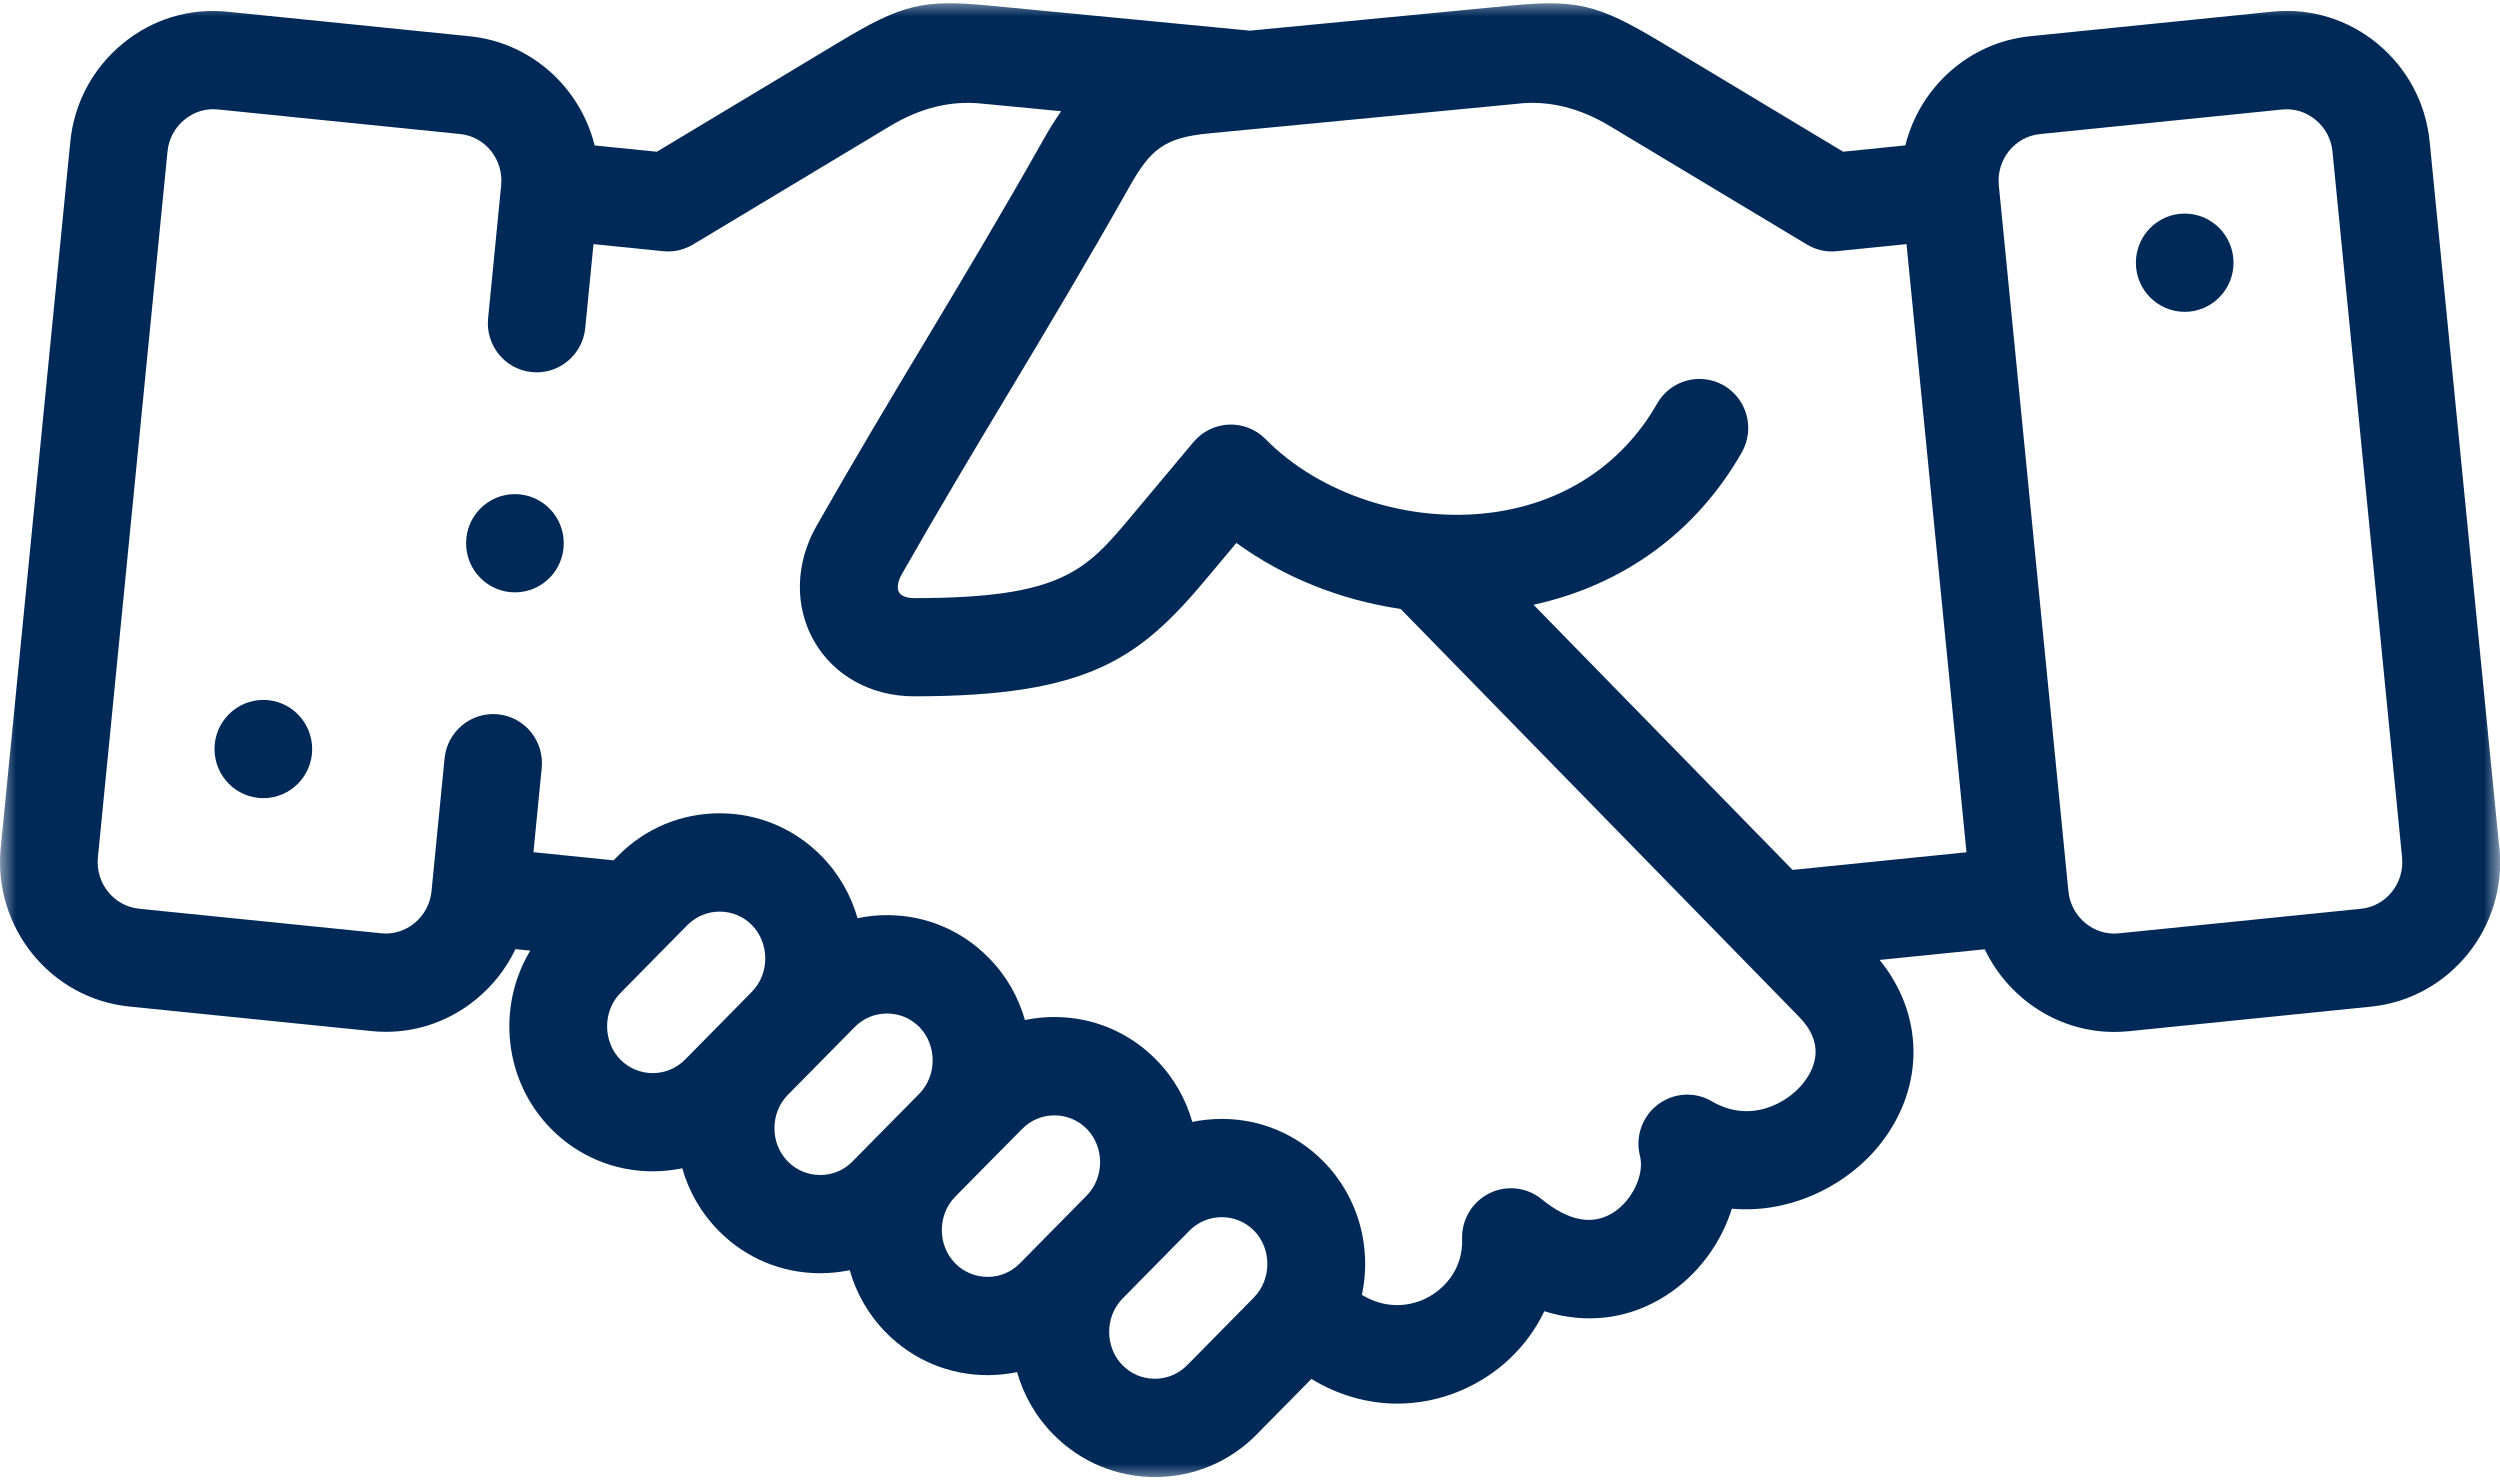 <?xml version="1.0" encoding="UTF-8"?>
<svg xmlns="http://www.w3.org/2000/svg" width="76" height="45" viewBox="0 0 76 45" fill="none">
  <g clip-path="url(#clip0_10126_378)">
    <mask id="mask0_10126_378" style="mask-type:luminance" maskUnits="userSpaceOnUse" x="0" y="0" width="76" height="45">
      <path d="M76 0H0V45H76V0Z" fill="white"></path>
    </mask>
    <g mask="url(#mask0_10126_378)">
      <path d="M75.978 25.77L73.862 4.309C73.746 3.134 73.181 2.075 72.273 1.326C71.371 0.583 70.238 0.239 69.087 0.354L61.718 1.101C59.84 1.292 58.358 2.668 57.922 4.42L56.032 4.612L50.461 1.262C48.571 0.131 47.931 -0.022 45.907 0.171L37.998 0.932L30.091 0.171C28.064 -0.024 27.427 0.129 25.539 1.264L19.968 4.613L18.078 4.422C17.642 2.67 16.158 1.294 14.281 1.103L6.913 0.356C5.759 0.239 4.629 0.583 3.727 1.328C2.818 2.077 2.252 3.136 2.137 4.311L0.022 25.77C-0.216 28.189 1.536 30.355 3.926 30.598L11.295 31.345C11.441 31.361 11.588 31.367 11.734 31.367C12.732 31.367 13.694 31.022 14.481 30.373C14.992 29.953 15.394 29.435 15.669 28.854L16.12 28.9C15.097 30.596 15.307 32.848 16.753 34.316C17.577 35.15 18.673 35.608 19.843 35.608C20.148 35.608 20.448 35.576 20.741 35.516C20.937 36.211 21.305 36.866 21.844 37.412C22.665 38.246 23.764 38.706 24.933 38.706C25.238 38.706 25.539 38.674 25.832 38.614C26.028 39.309 26.396 39.964 26.934 40.51C27.758 41.344 28.854 41.804 30.024 41.804C30.328 41.804 30.629 41.772 30.92 41.713C31.116 42.407 31.484 43.063 32.023 43.608C32.846 44.443 33.943 44.902 35.112 44.902C36.282 44.902 37.378 44.444 38.202 43.608L39.866 41.92C40.678 42.413 41.572 42.67 42.479 42.67C43.12 42.67 43.765 42.543 44.389 42.282C45.546 41.796 46.437 40.928 46.948 39.861C48.222 40.263 49.523 40.11 50.655 39.379C51.618 38.758 52.319 37.796 52.648 36.745C54.488 36.906 56.228 35.994 57.204 34.722C58.526 32.997 58.478 30.825 57.14 29.182L60.337 28.858C60.612 29.439 61.014 29.957 61.524 30.377C62.312 31.024 63.274 31.371 64.271 31.371C64.418 31.371 64.564 31.363 64.711 31.349L72.079 30.602C74.472 30.359 76.223 28.193 75.984 25.773L75.978 25.77ZM46.19 3.146C47.113 3.057 48.029 3.285 48.937 3.831L54.93 7.433C55.203 7.598 55.523 7.67 55.84 7.636L57.958 7.421L59.781 25.909L54.494 26.445L46.619 18.384C49.346 17.791 51.573 16.172 52.95 13.753C53.358 13.038 53.111 12.124 52.4 11.716C51.69 11.308 50.781 11.555 50.376 12.27C49.325 14.115 47.541 15.292 45.352 15.581C42.837 15.913 40.135 15.037 38.471 13.347C38.178 13.048 37.772 12.891 37.357 12.907C36.941 12.925 36.551 13.118 36.282 13.438L34.416 15.666C33.012 17.343 32.308 18.183 27.793 18.183C27.564 18.183 27.395 18.119 27.33 18.006C27.261 17.883 27.291 17.677 27.409 17.466C28.585 15.403 29.65 13.625 30.681 11.909C31.823 10.005 33.004 8.036 34.332 5.681C34.966 4.558 35.379 4.185 36.741 4.056L38.148 3.921C38.148 3.921 38.166 3.921 38.176 3.919L46.194 3.148L46.19 3.146ZM19.843 32.623C19.471 32.623 19.122 32.476 18.861 32.213C18.321 31.663 18.321 30.735 18.861 30.188L20.896 28.123C21.157 27.86 21.505 27.713 21.878 27.713C22.25 27.713 22.6 27.858 22.859 28.123C23.399 28.673 23.399 29.6 22.859 30.148L21.842 31.181L20.825 32.213C20.563 32.476 20.215 32.623 19.843 32.623ZM24.931 35.719C24.559 35.719 24.211 35.574 23.95 35.309C23.407 34.76 23.407 33.834 23.95 33.284L24.967 32.253L24.973 32.247L25.984 31.221C26.245 30.956 26.594 30.811 26.966 30.811C27.338 30.811 27.686 30.956 27.948 31.221C28.488 31.771 28.488 32.699 27.948 33.248L26.93 34.28L25.913 35.311C25.652 35.576 25.305 35.721 24.931 35.721V35.719ZM30.02 38.816C29.648 38.816 29.299 38.67 29.038 38.405C28.496 37.858 28.496 36.93 29.038 36.38L30.055 35.349L31.075 34.318C31.336 34.053 31.684 33.907 32.056 33.907C32.428 33.907 32.777 34.053 33.038 34.318C33.578 34.867 33.578 35.793 33.038 36.343L31.003 38.407C30.742 38.672 30.394 38.818 30.022 38.818L30.02 38.816ZM38.124 39.439L36.088 41.504C35.827 41.768 35.478 41.914 35.106 41.914C34.734 41.914 34.386 41.768 34.125 41.504C33.584 40.954 33.584 40.026 34.125 39.477L36.159 37.412C36.42 37.149 36.769 37.002 37.141 37.002C37.513 37.002 37.861 37.147 38.123 37.412C38.663 37.961 38.663 38.889 38.123 39.437L38.124 39.439ZM54.844 32.896C54.371 33.515 53.233 34.18 52.04 33.479C51.523 33.176 50.876 33.216 50.399 33.579C49.922 33.941 49.707 34.556 49.855 35.14C49.998 35.697 49.627 36.486 49.05 36.858C48.422 37.262 47.69 37.127 46.868 36.456C46.417 36.088 45.794 36.018 45.271 36.279C44.751 36.54 44.428 37.083 44.448 37.669C44.482 38.646 43.819 39.277 43.241 39.52C42.924 39.654 42.202 39.851 41.402 39.365C41.705 37.947 41.317 36.406 40.232 35.307C39.409 34.473 38.312 34.015 37.143 34.015C36.838 34.015 36.537 34.047 36.246 34.106C36.05 33.411 35.682 32.756 35.144 32.211C34.321 31.377 33.224 30.917 32.054 30.917C31.75 30.917 31.449 30.948 31.158 31.01C30.962 30.315 30.596 29.66 30.055 29.115C29.234 28.28 28.138 27.82 26.968 27.82C26.663 27.82 26.362 27.852 26.069 27.914C25.873 27.219 25.505 26.564 24.967 26.018C24.144 25.184 23.047 24.724 21.878 24.724C20.708 24.724 19.611 25.182 18.788 26.018L18.653 26.154L16.217 25.907L16.468 23.348C16.55 22.528 15.954 21.795 15.138 21.715C14.323 21.634 13.597 22.233 13.515 23.053L13.118 27.096C13.08 27.476 12.896 27.818 12.603 28.061C12.314 28.298 11.956 28.41 11.594 28.372L4.225 27.625C3.459 27.548 2.899 26.847 2.976 26.064L5.092 4.604C5.13 4.223 5.312 3.881 5.609 3.638C5.896 3.401 6.256 3.289 6.618 3.327L13.987 4.074C14.755 4.152 15.313 4.852 15.235 5.637L14.838 9.679C14.757 10.499 15.352 11.232 16.168 11.312C16.983 11.393 17.709 10.794 17.791 9.974L18.042 7.421L20.16 7.636C20.209 7.64 20.259 7.644 20.308 7.644C20.575 7.644 20.838 7.57 21.068 7.433L27.061 3.831C27.969 3.285 28.884 3.057 29.808 3.146L32.26 3.381C32.078 3.64 31.906 3.915 31.742 4.205C30.433 6.527 29.264 8.476 28.132 10.364C27.093 12.096 26.018 13.888 24.826 15.981C24.171 17.128 24.146 18.446 24.755 19.501C25.357 20.545 26.489 21.168 27.785 21.168C33.101 21.168 34.643 20.021 36.68 17.588L37.586 16.505C39.027 17.554 40.763 18.245 42.58 18.512L54.68 30.899C55.47 31.693 55.205 32.422 54.843 32.894L54.844 32.896ZM71.774 27.627L64.406 28.374C64.042 28.41 63.685 28.3 63.397 28.063C63.102 27.82 62.919 27.478 62.88 27.098L60.764 5.637C60.687 4.854 61.247 4.154 62.013 4.076L69.382 3.329C69.744 3.291 70.102 3.403 70.391 3.64C70.686 3.883 70.87 4.225 70.907 4.606L73.023 26.064C73.1 26.849 72.54 27.55 71.774 27.627Z" fill="#002958"></path>
    </g>
    <path d="M8.006 21.277C7.186 21.277 6.521 21.947 6.521 22.771C6.521 23.595 7.186 24.264 8.006 24.264C8.825 24.264 9.49 23.595 9.49 22.771C9.49 21.947 8.825 21.277 8.006 21.277Z" fill="#002958"></path>
    <path d="M66.415 6.493C65.596 6.493 64.931 7.162 64.931 7.987C64.931 8.811 65.596 9.48 66.415 9.48C67.234 9.48 67.899 8.811 67.899 7.987C67.899 7.162 67.234 6.493 66.415 6.493Z" fill="#002958"></path>
    <path d="M15.653 15.021C14.834 15.021 14.169 15.69 14.169 16.515C14.169 17.339 14.834 18.008 15.653 18.008C16.473 18.008 17.138 17.341 17.138 16.515C17.138 15.688 16.473 15.021 15.653 15.021Z" fill="#002958"></path>
  </g>
  <defs>
    <clipPath id="clip0_10126_378">
      <rect width="76" height="45" fill="white"></rect>
    </clipPath>
  </defs>
</svg>
